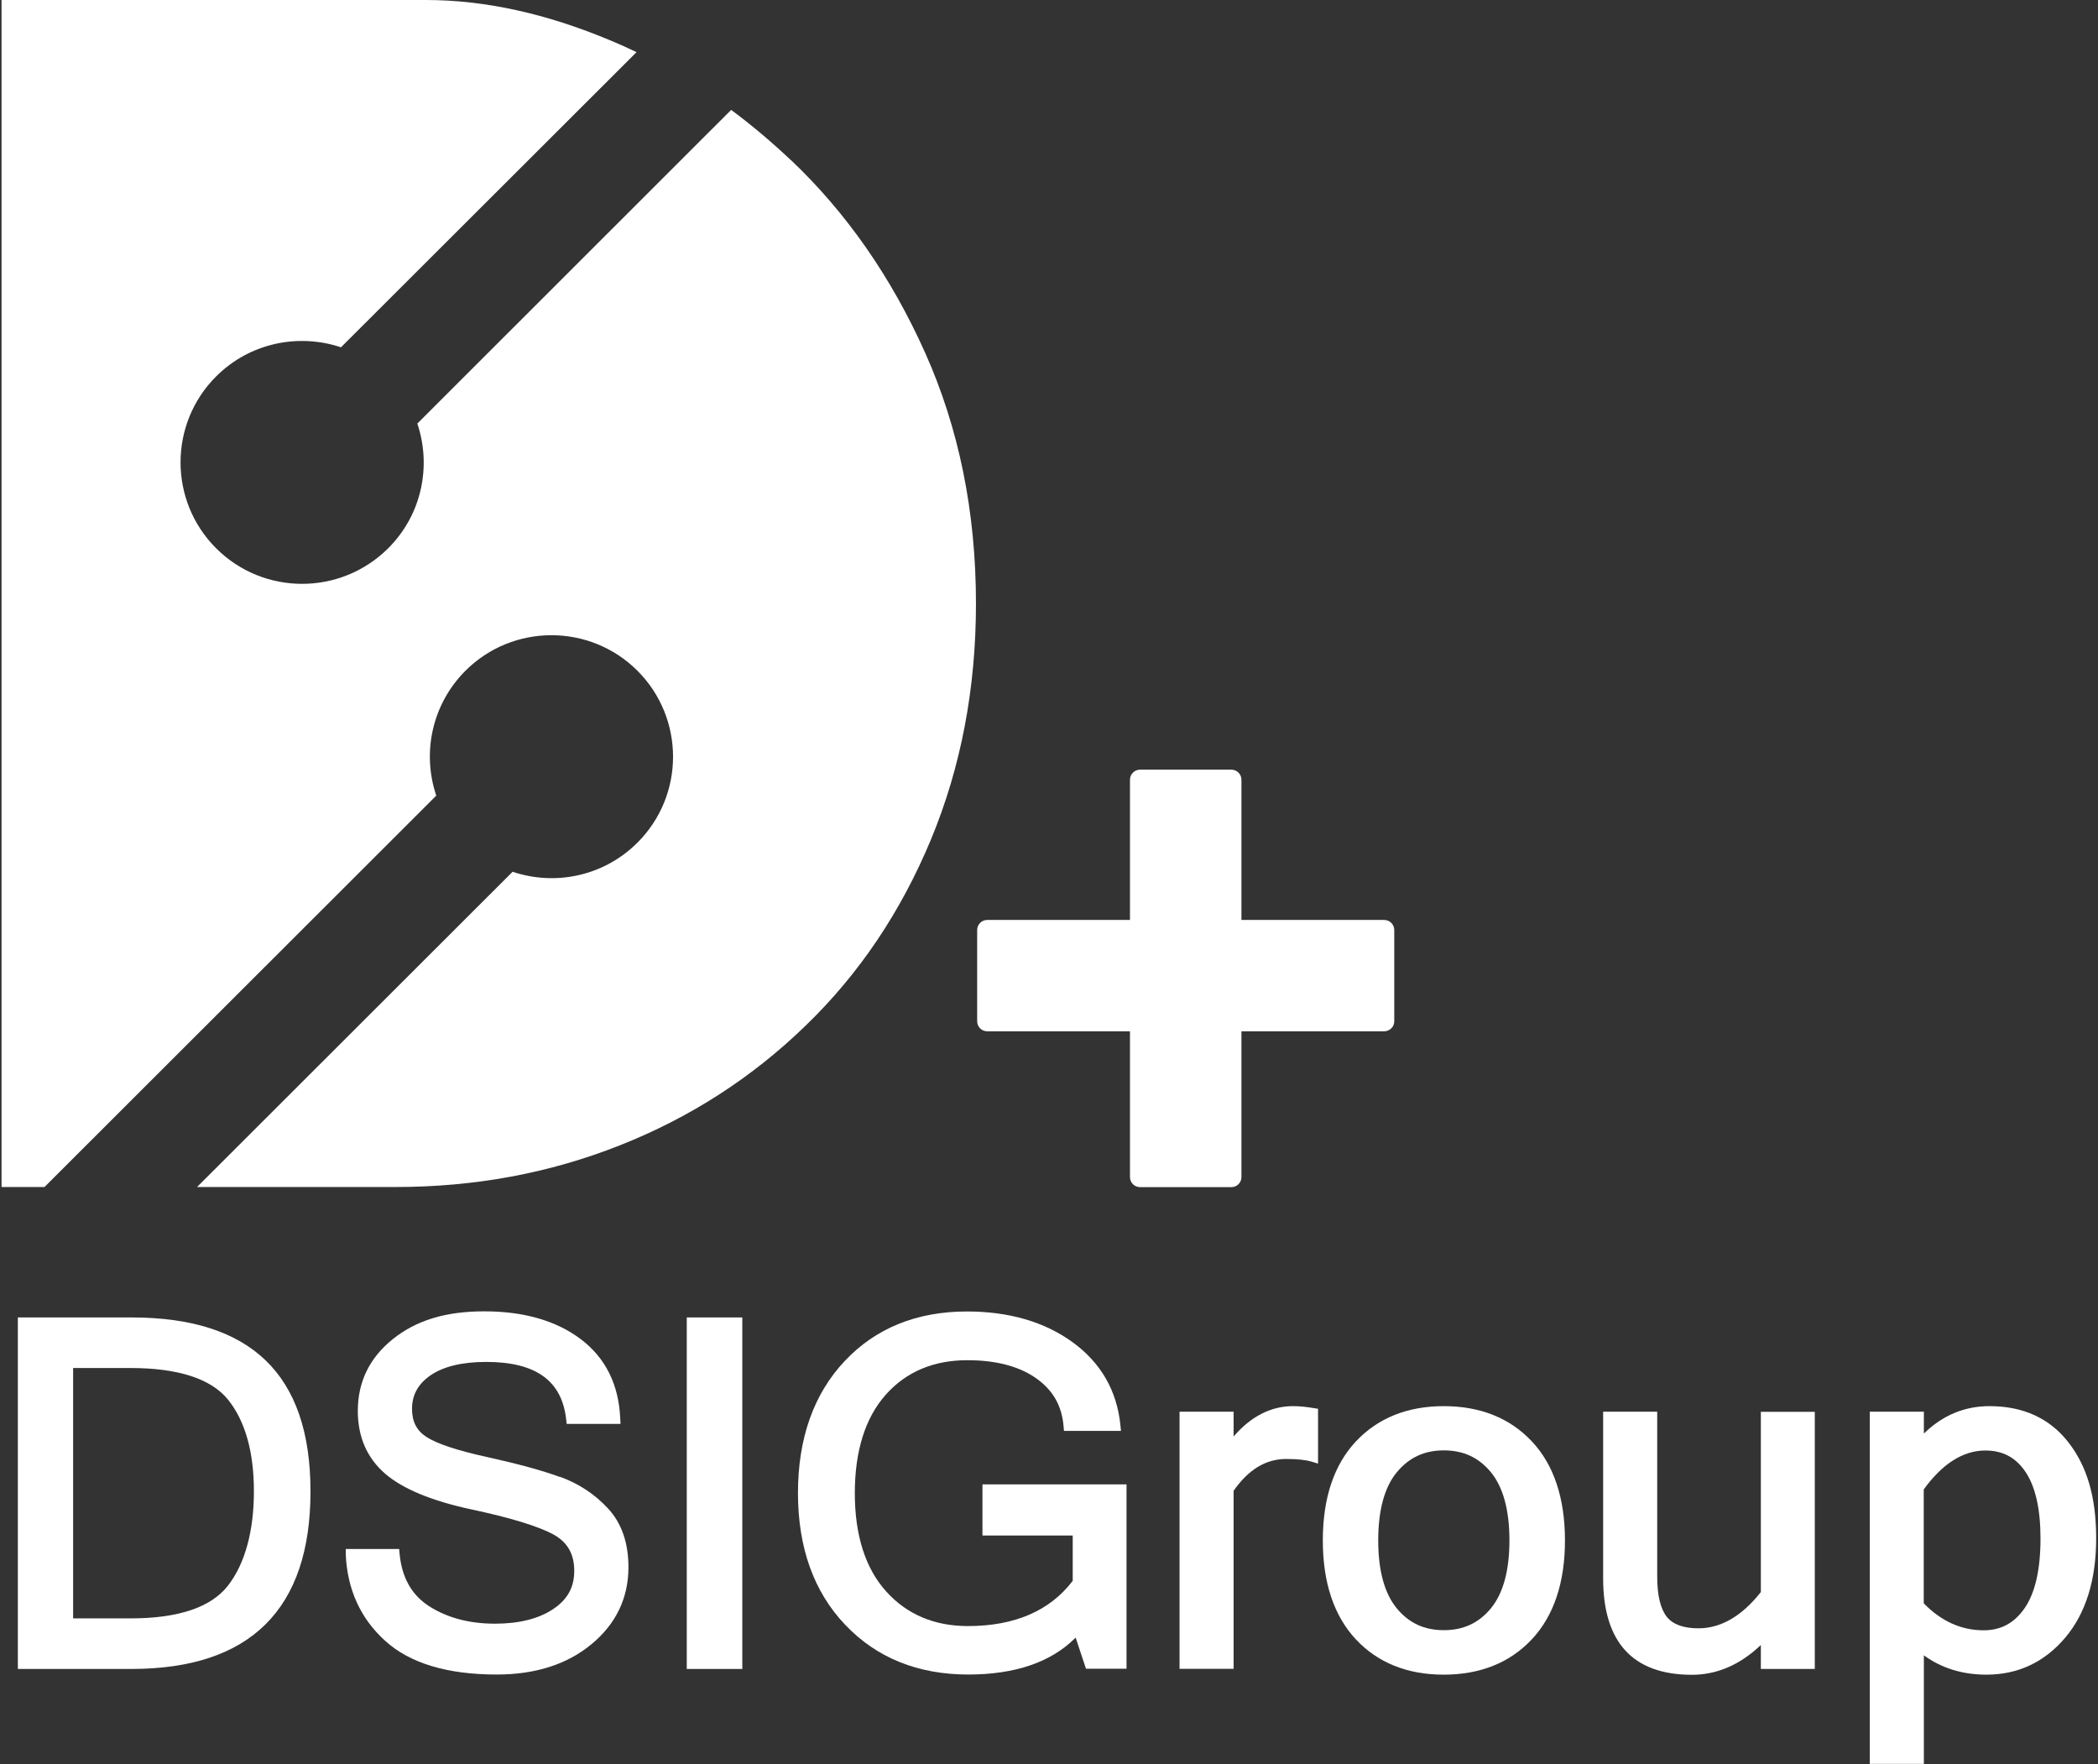 <svg width="245" height="206" xmlns="http://www.w3.org/2000/svg" xmlns:xlink="http://www.w3.org/1999/xlink" xml:space="preserve" overflow="hidden"><rect width="100%" height="100%" fill="#333333" stroke="none"/><g transform="translate(-119 -221)"><path d="M161.299 107.43 144.647 107.43 144.647 91.056C144.647 90.406 144.121 89.88 143.472 89.88L132.818 89.88C132.169 89.88 131.643 90.406 131.643 91.056L131.643 107.43 114.991 107.43C114.341 107.43 113.816 107.956 113.816 108.605L113.816 119.258C113.816 119.908 114.341 120.433 114.991 120.433L131.643 120.433 131.643 137.457C131.643 138.106 132.169 138.632 132.818 138.632L143.472 138.632C144.121 138.632 144.647 138.106 144.647 137.457L144.647 120.433 161.299 120.433C161.949 120.433 162.475 119.908 162.475 119.258L162.475 108.605C162.475 107.956 161.949 107.43 161.299 107.43Z" fill="#FFFFFF" transform="matrix(1.001 0 0 1 119.181 221)"/><path d="M92.092 18.709C89.834 16.575 87.515 14.612 85.118 12.833L48.504 49.463C50.174 54.411 49.045 60.101 45.103 64.028 39.552 69.564 30.568 69.564 25.033 64.028 19.498 58.493 19.498 49.494 25.033 43.958 28.976 40.016 34.65 38.902 39.598 40.557L74.078 6.092C73.089 5.613 72.099 5.164 71.094 4.747 63.564 1.577 56.374 0 49.509 0L0 0 0 138.617 5.01 138.617 50.715 92.911C49.045 87.963 50.174 82.289 54.117 78.33 59.652 72.795 68.651 72.795 74.187 78.33 79.722 83.881 79.722 92.865 74.187 98.4 70.244 102.343 64.569 103.472 59.621 101.802L22.806 138.617 45.953 138.617C55.199 138.617 63.904 137.009 72.099 133.762 80.279 130.53 87.515 125.876 93.777 119.799 100.054 113.738 104.925 106.471 108.435 98.013 111.929 89.571 113.676 80.387 113.676 70.491 113.676 59.791 111.697 50.035 107.739 41.175 103.781 32.331 98.555 24.832 92.092 18.694Z" fill="#FFFFFF" transform="matrix(1.001 0 0 1 119.181 221)"/><path d="M15.137 153.847 1.902 153.847 1.902 194.898 15.137 194.898C29.007 194.898 36.042 187.925 36.042 174.164 36.042 160.403 29.007 153.847 15.137 153.847ZM8.349 159.753 15.029 159.753C20.611 159.753 24.445 161.006 26.424 163.449 28.419 165.938 29.44 169.541 29.44 174.148 29.44 178.756 28.419 182.591 26.409 185.173 24.43 187.708 20.611 188.992 15.044 188.992L8.349 188.992 8.349 159.753Z" fill="#FFFFFF" transform="matrix(1.001 0 0 1 119.181 221)"/><path d="M65.141 172.478C63.038 171.705 60.178 170.932 56.622 170.144 53.158 169.386 50.777 168.597 49.556 167.793 48.427 167.067 47.886 166 47.886 164.531 47.886 162.892 48.597 161.609 50.05 160.604 51.566 159.568 53.746 159.042 56.544 159.042 62.327 159.042 65.373 161.238 65.868 165.752L65.93 166.278 72.207 166.278 72.177 165.66C72.007 161.686 70.46 158.563 67.569 156.382 64.724 154.233 60.936 153.135 56.328 153.135 51.72 153.135 48.35 154.218 45.659 156.367 42.938 158.547 41.562 161.361 41.562 164.763 41.562 167.793 42.629 170.252 44.747 172.092 46.803 173.87 50.19 175.277 54.828 176.267 59.312 177.225 62.513 178.199 64.322 179.158 65.992 180.055 66.811 181.446 66.811 183.425 66.811 185.405 66.007 186.781 64.368 187.894 62.667 189.038 60.379 189.61 57.55 189.61 54.55 189.61 51.983 188.915 49.88 187.569 47.824 186.24 46.695 184.214 46.432 181.415L46.386 180.89 40.155 180.89 40.155 181.493C40.325 185.59 41.871 189.007 44.762 191.62 47.638 194.233 52.014 195.548 57.766 195.548 62.281 195.548 65.992 194.357 68.821 192.007 71.682 189.641 73.135 186.611 73.135 183.008 73.135 180.163 72.331 177.859 70.754 176.158 69.208 174.488 67.337 173.252 65.172 172.463Z" fill="#FFFFFF" transform="matrix(1.001 0 0 1 119.181 221)"/><path d="M79.939 153.847 86.417 153.847 86.417 194.898 79.939 194.898Z" fill="#FFFFFF" transform="matrix(1.001 0 0 1 119.181 221)"/><path d="M114.434 179.313 124.964 179.313 124.964 184.601C122.304 188.11 118.191 189.889 112.733 189.889 108.821 189.889 105.621 188.528 103.209 185.853 100.781 183.163 99.544 179.297 99.544 174.365 99.544 169.432 100.766 165.551 103.162 162.861 105.543 160.186 108.744 158.841 112.671 158.841 115.98 158.841 118.671 159.537 120.665 160.928 122.629 162.304 123.696 164.129 123.897 166.556L123.943 167.098 130.592 167.098 130.53 166.448C130.128 162.413 128.257 159.15 124.948 156.738 121.67 154.357 117.527 153.151 112.625 153.151 106.765 153.151 101.972 155.099 98.354 158.949 94.751 162.784 92.911 167.964 92.911 174.349 92.911 180.735 94.766 185.899 98.415 189.734 102.08 193.599 106.904 195.548 112.78 195.548 118.269 195.548 122.474 194.094 125.304 191.234L126.51 194.867 131.241 194.867 131.241 173.344 114.434 173.344 114.434 179.282Z" fill="#FFFFFF" transform="matrix(1.001 0 0 1 119.181 221)"/><path d="M150.662 164.206C148.095 164.206 145.76 165.397 143.735 167.747L143.735 164.856 137.426 164.856 137.426 194.883 143.735 194.883 143.735 174.086C145.482 171.597 147.492 170.376 149.873 170.376 151.172 170.376 152.161 170.484 152.826 170.685L153.584 170.917 153.584 164.516 153.089 164.438C152.223 164.284 151.404 164.206 150.646 164.206Z" fill="#FFFFFF" transform="matrix(1.001 0 0 1 119.181 221)"/><path d="M168.257 164.206C164.005 164.206 160.557 165.598 157.991 168.335 155.439 171.071 154.141 174.952 154.141 179.885 154.141 184.817 155.439 188.683 157.975 191.419 160.542 194.172 163.99 195.563 168.242 195.563 172.494 195.563 175.973 194.172 178.54 191.419 181.091 188.683 182.39 184.802 182.39 179.885 182.39 174.968 181.091 171.056 178.54 168.335 175.973 165.598 172.509 164.206 168.257 164.206ZM173.762 187.801C172.339 189.533 170.546 190.368 168.257 190.368 165.969 190.368 164.175 189.533 162.753 187.801 161.33 186.054 160.604 183.395 160.604 179.885 160.604 176.375 161.33 173.684 162.753 171.953 164.175 170.221 165.969 169.371 168.257 169.371 170.546 169.371 172.339 170.206 173.762 171.937 175.184 173.684 175.911 176.359 175.911 179.885 175.911 183.41 175.184 186.054 173.762 187.801Z" fill="#FFFFFF" transform="matrix(1.001 0 0 1 119.181 221)"/><path d="M205.242 185.915C203.031 188.729 200.573 190.151 197.96 190.151 196.228 190.151 194.991 189.703 194.28 188.822 193.538 187.894 193.151 186.317 193.151 184.106L193.151 164.856 186.843 164.856 186.843 184.322C186.843 191.79 190.322 195.579 197.202 195.579 200.124 195.579 202.83 194.404 205.242 192.1L205.242 194.898 211.535 194.898 211.535 164.871 205.242 164.871 205.242 185.93Z" fill="#FFFFFF" transform="matrix(1.001 0 0 1 119.181 221)"/><path d="M241.13 168.443C238.949 165.629 235.857 164.206 231.914 164.206 229.007 164.206 226.441 165.273 224.261 167.407L224.261 164.856 217.952 164.856 217.952 205.985 224.261 205.985 224.261 193.306C226.317 194.806 228.76 195.563 231.559 195.563 235.239 195.563 238.331 194.11 240.759 191.234 243.155 188.389 244.361 184.492 244.361 179.637 244.361 174.782 243.279 171.211 241.13 168.443ZM224.245 173.932C226.425 170.917 228.853 169.386 231.435 169.386 233.46 169.386 234.991 170.206 236.12 171.891 237.28 173.623 237.867 176.236 237.867 179.653 237.867 183.271 237.249 186.008 236.012 187.801 234.806 189.548 233.244 190.383 231.218 190.383 228.621 190.383 226.271 189.317 224.245 187.229L224.245 173.947Z" fill="#FFFFFF" transform="matrix(1.001 0 0 1 119.181 221)"/></g></svg>